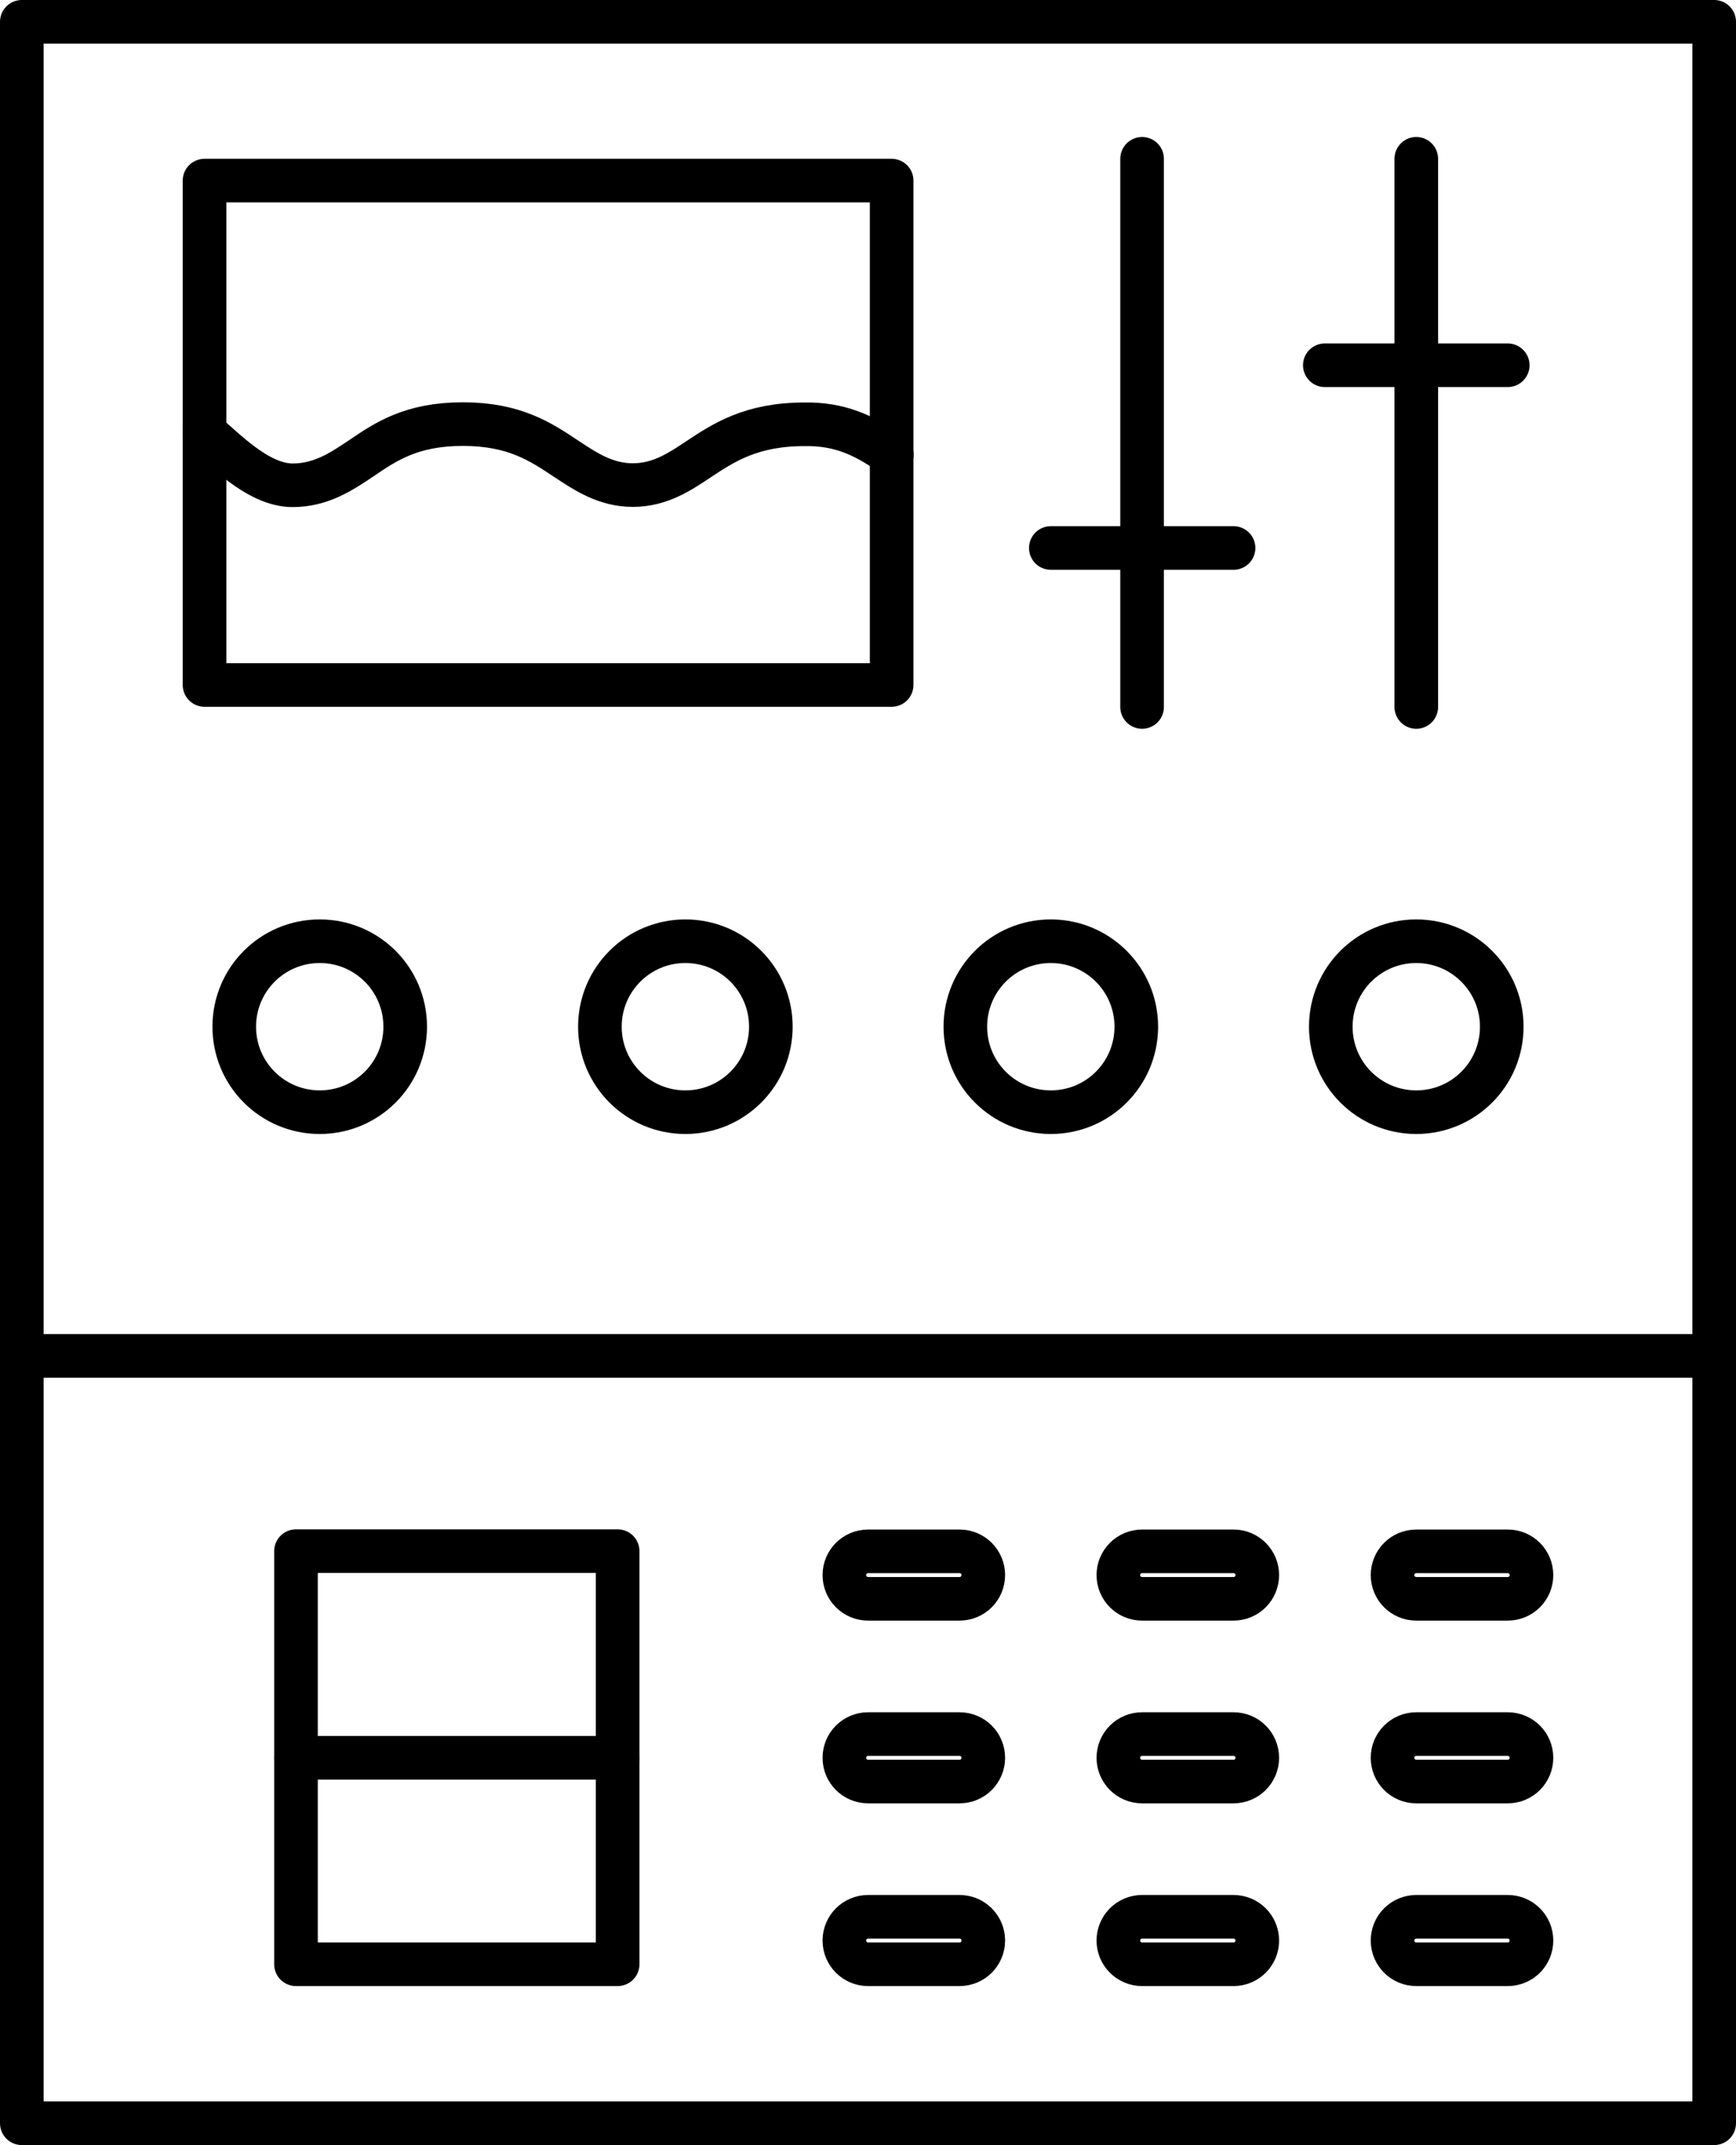 <?xml version="1.0" encoding="UTF-8"?><svg id="Layer_2" xmlns="http://www.w3.org/2000/svg" viewBox="0 0 89.97 111.18"><defs><style>.cls-1{fill:none;stroke:#000;stroke-linecap:round;stroke-linejoin:round;stroke-width:2.26px;}</style></defs><g id="Layer_1-2"><g id="Dashboard"><path class="cls-1" d="M15.34,101.8h16.67v-21.41H15.34v21.41Z"/><path class="cls-1" d="M73.4,89.87c-.68,0-1.23.55-1.23,1.23,0,.68.55,1.23,1.23,1.23h4.74c.68,0,1.23-.55,1.23-1.23,0-.68-.55-1.23-1.23-1.23h-4.74Z"/><path class="cls-1" d="M73.4,99.34c-.68,0-1.23.55-1.23,1.23,0,.68.55,1.23,1.23,1.23h4.74c.68,0,1.23-.55,1.23-1.23,0-.68-.55-1.23-1.23-1.23h-4.74Z"/><path class="cls-1" d="M59.19,89.87c-.68,0-1.23.55-1.23,1.23,0,.68.55,1.23,1.23,1.23h4.74c.68,0,1.23-.55,1.23-1.23,0-.68-.55-1.23-1.23-1.23h-4.74Z"/><path class="cls-1" d="M59.19,99.34c-.68,0-1.23.55-1.23,1.23,0,.68.55,1.23,1.23,1.23h4.74c.68,0,1.23-.55,1.23-1.23,0-.68-.55-1.23-1.23-1.23h-4.74Z"/><path class="cls-1" d="M44.99,89.87c-.68,0-1.23.55-1.23,1.23,0,.68.55,1.23,1.23,1.23h0s4.74,0,4.74,0c.68,0,1.23-.55,1.23-1.23,0-.68-.55-1.23-1.23-1.23h-4.74Z"/><path class="cls-1" d="M44.99,99.34c-.68,0-1.23.55-1.23,1.23,0,.68.55,1.23,1.23,1.23h4.74c.68,0,1.23-.55,1.23-1.23,0-.68-.55-1.23-1.23-1.23h-4.74Z"/><path class="cls-1" d="M73.4,80.4c-.68,0-1.23.55-1.23,1.23,0,.68.55,1.23,1.23,1.23h4.74c.68,0,1.23-.55,1.23-1.23,0-.68-.55-1.23-1.23-1.23h0s-4.74,0-4.74,0Z"/><path class="cls-1" d="M59.19,80.4c-.68,0-1.23.55-1.23,1.23,0,.68.55,1.23,1.23,1.23h4.74c.68,0,1.23-.55,1.23-1.23,0-.68-.55-1.23-1.23-1.23h-4.74Z"/><path class="cls-1" d="M44.99,80.4c-.68,0-1.23.55-1.23,1.23,0,.68.55,1.23,1.23,1.23h0s4.74,0,4.74,0c.68,0,1.23-.55,1.23-1.23,0-.68-.55-1.23-1.23-1.23h-4.74Z"/><path class="cls-1" d="M1.13,110.04h87.71V1.13H1.13v108.91Z"/><path class="cls-1" d="M1.13,70.27h87.71"/><path class="cls-1" d="M10.6,35.5h35.61s0-26.14,0-26.14H10.6v26.14Z"/><path class="cls-1" d="M46.22,23.56c-1.46-1.04-2.75-1.6-4.53-1.57-2.76,0-4.2.96-5.47,1.8-.99.66-2.02,1.35-3.42,1.35s-2.44-.69-3.45-1.36c-1.32-.88-2.69-1.8-5.36-1.8-2.67,0-4,.91-5.28,1.78-1.03.69-2.08,1.39-3.55,1.39-1.86,0-3.71-2.07-4.55-2.71"/><path class="cls-1" d="M16.57,48.78c-2.45,0-4.43,1.98-4.43,4.43s1.98,4.43,4.43,4.43c2.45,0,4.43-1.98,4.43-4.43h0c0-2.45-1.98-4.43-4.43-4.43h0Z"/><path class="cls-1" d="M35.52,48.78c-2.45,0-4.43,1.98-4.43,4.43s1.98,4.43,4.43,4.43c2.45,0,4.43-1.98,4.43-4.43h0c0-2.45-1.98-4.43-4.43-4.43h0Z"/><path class="cls-1" d="M54.46,48.78c-2.45,0-4.43,1.98-4.43,4.43,0,2.45,1.98,4.43,4.43,4.43s4.43-1.98,4.43-4.43c0-2.45-1.99-4.43-4.43-4.43h0Z"/><path class="cls-1" d="M73.4,48.78c-2.45,0-4.43,1.98-4.43,4.43,0,2.45,1.98,4.43,4.43,4.43,2.45,0,4.43-1.98,4.43-4.43,0-2.45-1.99-4.43-4.43-4.43h0Z"/><line class="cls-1" x1="59.19" y1="36.64" x2="59.19" y2="8.23"/><line class="cls-1" x1="73.4" y1="36.64" x2="73.4" y2="8.23"/><line class="cls-1" x1="68.66" y1="18.93" x2="78.14" y2="18.93"/><line class="cls-1" x1="54.46" y1="28.4" x2="63.93" y2="28.4"/><line class="cls-1" x1="15.34" y1="91.1" x2="32.01" y2="91.1"/></g></g></svg>